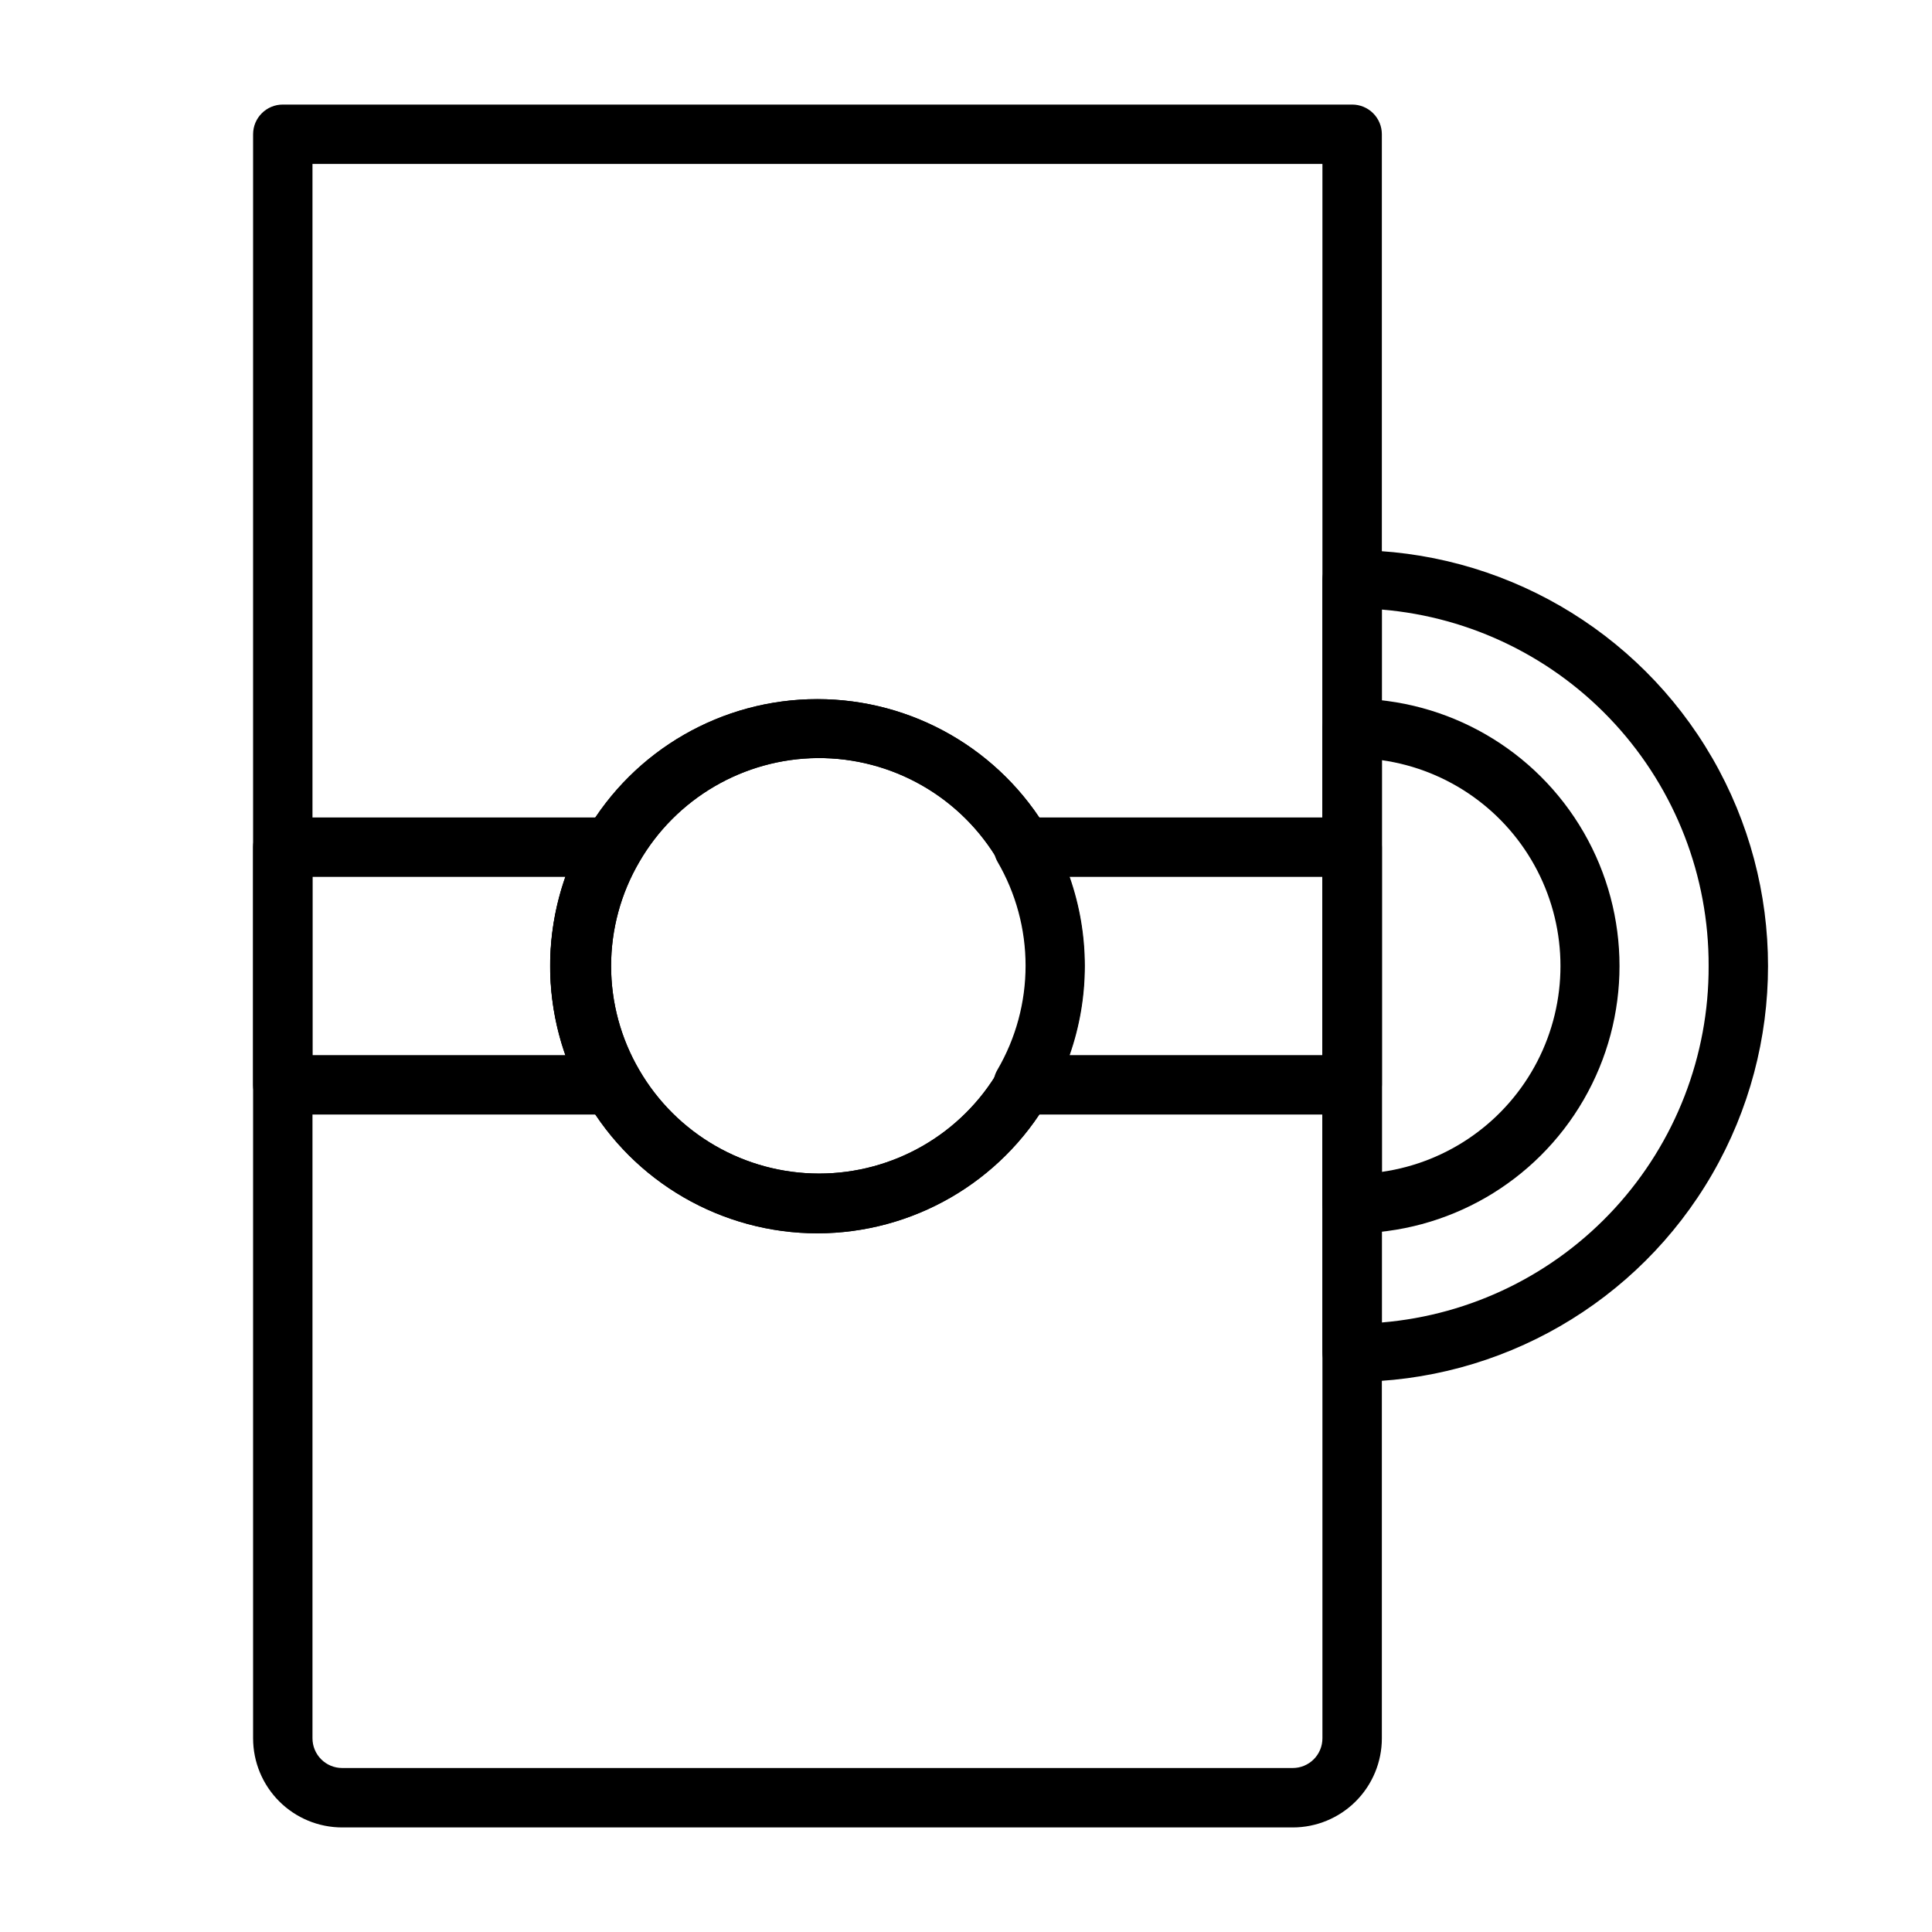 <?xml version="1.0" encoding="UTF-8"?>
<!-- Uploaded to: ICON Repo, www.svgrepo.com, Generator: ICON Repo Mixer Tools -->
<svg fill="#000000" width="800px" height="800px" version="1.1" viewBox="144 144 512 512" xmlns="http://www.w3.org/2000/svg">
 <g>
  <path d="m360.64 470.85c-25.297-0.012-48.672-13.516-61.32-35.426-12.656-21.918-12.656-48.926 0-70.848 12.672-21.848 36.023-35.297 61.281-35.297 25.262 0 48.609 13.449 61.285 35.297 12.656 21.922 12.656 48.93 0 70.848-12.637 21.887-35.973 35.387-61.246 35.426zm0-125.95c-19.512 0.172-37.477 10.652-47.23 27.551-4.883 8.363-7.457 17.871-7.457 27.555 0 9.68 2.574 19.191 7.457 27.551 9.859 16.992 28.02 27.453 47.664 27.453 19.648 0 37.809-10.461 47.668-27.453 4.883-8.359 7.453-17.871 7.453-27.551 0-9.684-2.57-19.191-7.453-27.555-4.871-8.43-11.887-15.422-20.336-20.262-8.445-4.84-18.027-7.356-27.766-7.289z"/>
  <path d="m486.59 628.29h-251.9c-6.266 0-12.273-2.488-16.699-6.918-4.43-4.43-6.918-10.438-6.918-16.699v-425.09c0-4.348 3.523-7.871 7.871-7.871h283.39c2.086 0 4.09 0.828 5.566 2.305 1.477 1.477 2.305 3.477 2.305 5.566v425.09c0 6.262-2.488 12.27-6.918 16.699-4.43 4.43-10.434 6.918-16.699 6.918zm-259.78-440.84v417.22c0 2.086 0.832 4.09 2.309 5.566 1.477 1.477 3.477 2.305 5.566 2.305h251.9c2.09 0 4.09-0.828 5.566-2.305 1.477-1.477 2.305-3.481 2.305-5.566v-417.22zm133.82 283.39c-25.297-0.012-48.672-13.516-61.32-35.426-12.656-21.918-12.656-48.926 0-70.848 12.672-21.848 36.023-35.297 61.281-35.297 25.262 0 48.609 13.449 61.285 35.297 12.656 21.922 12.656 48.93 0 70.848-12.637 21.887-35.973 35.387-61.246 35.426zm0-125.95c-19.512 0.172-37.477 10.652-47.23 27.551-4.883 8.363-7.457 17.871-7.457 27.555 0 9.68 2.574 19.191 7.457 27.551 9.859 16.992 28.02 27.453 47.664 27.453 19.648 0 37.809-10.461 47.668-27.453 4.883-8.359 7.453-17.871 7.453-27.551 0-9.684-2.57-19.191-7.453-27.555-4.871-8.43-11.887-15.422-20.336-20.262-8.445-4.84-18.027-7.356-27.766-7.289z"/>
  <path d="m502.34 470.85c-4.348 0-7.875-3.523-7.875-7.871v-125.95c0-4.348 3.527-7.875 7.875-7.875 25.309 0 48.699 13.504 61.355 35.426s12.656 48.93 0 70.848c-12.656 21.922-36.047 35.426-61.355 35.426zm7.871-125.4v109.11c17.66-2.516 33.012-13.426 41.195-29.281 8.18-15.855 8.18-34.688 0-50.543-8.184-15.852-23.535-26.766-41.195-29.281z"/>
  <path d="m502.34 510.21c-4.348 0-7.875-3.523-7.875-7.871v-204.67c0-4.348 3.527-7.875 7.875-7.875 39.371 0 75.754 21.008 95.441 55.105 19.688 34.098 19.688 76.109 0 110.21-19.688 34.102-56.07 55.105-95.441 55.105zm7.871-204.67v188.93c23.664-1.977 45.715-12.797 61.762-30.301 16.047-17.508 24.914-40.414 24.832-64.16 0.082-23.75-8.785-46.656-24.832-64.16-16.047-17.508-38.098-28.328-61.762-30.305z"/>
  <path d="m306.16 439.36h-87.223c-4.348 0-7.871-3.523-7.871-7.871v-62.977c0-4.348 3.523-7.875 7.871-7.875h87.223c2.828 0.004 5.438 1.52 6.84 3.977 1.398 2.461 1.371 5.481-0.07 7.91-4.875 8.367-7.445 17.871-7.445 27.555 0 9.68 2.57 19.188 7.445 27.551 1.363 2.422 1.348 5.387-0.043 7.793s-3.945 3.902-6.727 3.938zm-79.352-15.746h66.992c-5.352-15.289-5.352-31.941 0-47.23h-66.992z"/>
  <path d="m502.34 439.36h-87.223c-2.828 0-5.441-1.52-6.84-3.977-1.398-2.457-1.375-5.477 0.07-7.91 4.875-8.363 7.441-17.871 7.441-27.555 0-9.68-2.566-19.188-7.441-27.551-1.363-2.422-1.348-5.387 0.043-7.793s3.945-3.902 6.727-3.938h87.223c2.086 0 4.09 0.832 5.566 2.309 1.477 1.477 2.305 3.477 2.305 5.566v62.977c0 2.086-0.828 4.09-2.305 5.566-1.477 1.473-3.481 2.305-5.566 2.305zm-74.863-15.742 66.988-0.004v-47.23h-66.988c5.352 15.289 5.352 31.941 0 47.23z"/>
 </g>
</svg>